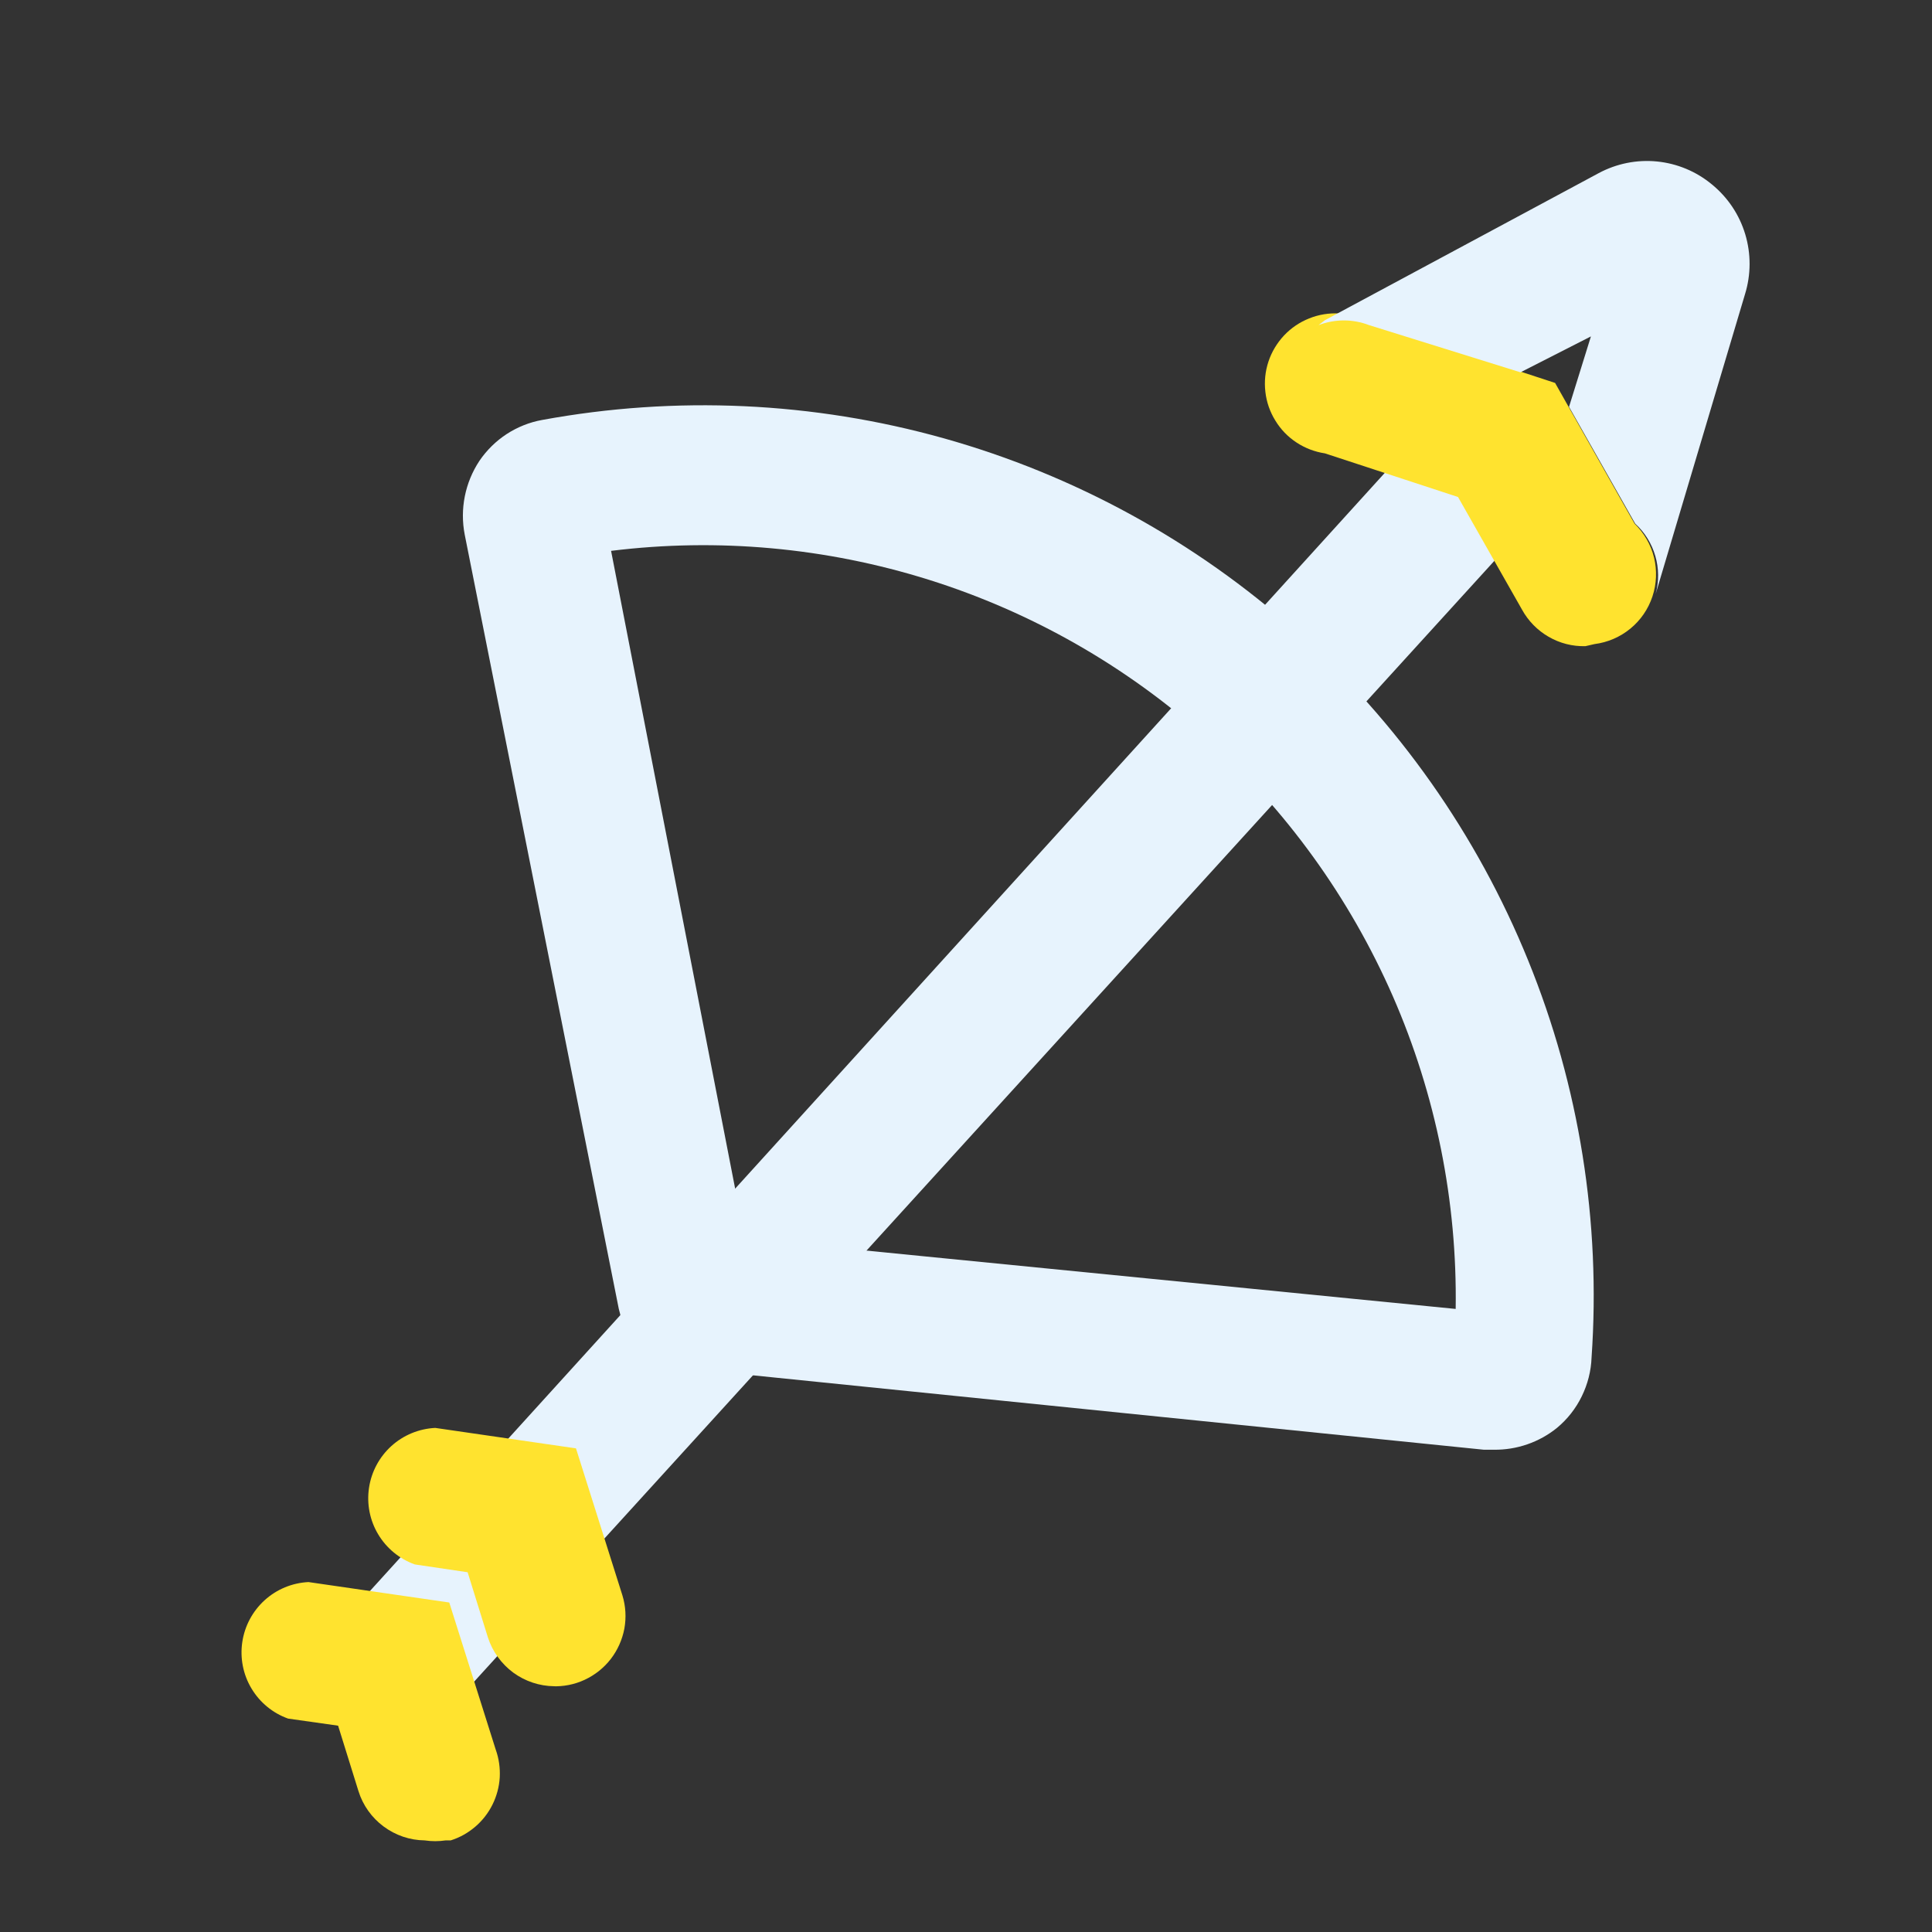 <svg width="24" height="24" viewBox="0 0 24 24" fill="none" xmlns="http://www.w3.org/2000/svg">
<rect x="0" y="0" width="24" height="24" fill="#333333" stroke="none"/>
<path d="M18.555 18.009H18.433L7.862 16.933L7.687 16.26L5.773 6.642C5.711 6.324 5.777 5.994 5.956 5.724C6.046 5.592 6.161 5.479 6.294 5.392C6.428 5.305 6.578 5.245 6.734 5.217C8.394 4.912 10.101 4.99 11.725 5.445C13.349 5.901 14.848 6.722 16.106 7.846C17.364 8.97 18.348 10.367 18.983 11.93C19.619 13.493 19.888 15.18 19.771 16.863C19.765 17.031 19.723 17.195 19.649 17.346C19.576 17.496 19.471 17.63 19.342 17.737C19.12 17.917 18.841 18.013 18.555 18.009ZM9.253 15.386L18.083 16.26C18.103 14.924 17.837 13.599 17.302 12.375C16.766 11.151 15.975 10.056 14.981 9.163C13.986 8.271 12.812 7.602 11.538 7.202C10.263 6.802 8.917 6.679 7.591 6.843L9.253 15.386Z" fill="#E7F3FD"/>
<path d="M4.935 21.527C4.772 21.521 4.613 21.469 4.478 21.377C4.343 21.286 4.236 21.158 4.169 21.009C4.103 20.859 4.08 20.694 4.102 20.532C4.125 20.371 4.192 20.218 4.297 20.093L17.788 5.229C17.864 5.136 17.958 5.06 18.065 5.005C18.172 4.95 18.289 4.918 18.409 4.91C18.528 4.902 18.648 4.919 18.762 4.96C18.875 5.001 18.978 5.065 19.065 5.147C19.152 5.229 19.222 5.329 19.269 5.44C19.316 5.55 19.34 5.669 19.339 5.789C19.338 5.909 19.312 6.028 19.264 6.138C19.215 6.247 19.144 6.346 19.055 6.427L5.573 21.238C5.493 21.328 5.394 21.399 5.284 21.449C5.175 21.499 5.056 21.525 4.935 21.527Z" fill="#E7F3FD"/>
<path d="M5.275 22.862C5.091 22.86 4.913 22.799 4.765 22.689C4.617 22.579 4.508 22.426 4.453 22.25L4.2 21.437L3.579 21.349C3.388 21.281 3.228 21.149 3.124 20.975C3.02 20.802 2.98 20.597 3.01 20.397C3.04 20.197 3.138 20.014 3.288 19.878C3.438 19.742 3.63 19.663 3.832 19.653L5.581 19.907L6.158 21.734C6.198 21.845 6.214 21.962 6.208 22.08C6.201 22.197 6.17 22.312 6.118 22.417C6.066 22.522 5.993 22.616 5.904 22.692C5.814 22.769 5.711 22.827 5.599 22.862H5.537C5.45 22.875 5.362 22.875 5.275 22.862Z" fill="#FFE32F"/>
<path d="M6.884 20.947C6.701 20.945 6.524 20.886 6.376 20.778C6.229 20.669 6.119 20.518 6.062 20.344L5.809 19.531L5.153 19.434C4.963 19.366 4.802 19.234 4.698 19.06C4.594 18.887 4.554 18.682 4.584 18.482C4.614 18.282 4.712 18.099 4.862 17.963C5.012 17.827 5.205 17.748 5.407 17.738L7.155 17.992L7.732 19.819C7.773 19.953 7.781 20.094 7.756 20.232C7.73 20.369 7.672 20.499 7.587 20.609C7.501 20.72 7.39 20.808 7.263 20.867C7.137 20.926 6.998 20.953 6.858 20.947H6.884Z" fill="#FFE32F"/>
<path d="M19.694 8.027C19.534 8.031 19.376 7.991 19.237 7.91C19.098 7.83 18.984 7.713 18.907 7.573L18.112 6.174L16.459 5.632C16.333 5.613 16.212 5.567 16.106 5.497C15.999 5.427 15.909 5.334 15.843 5.225C15.776 5.117 15.733 4.995 15.719 4.868C15.704 4.741 15.717 4.613 15.757 4.492C15.797 4.371 15.864 4.26 15.951 4.167C16.039 4.074 16.145 4.002 16.264 3.955C16.383 3.907 16.51 3.887 16.637 3.894C16.765 3.901 16.889 3.936 17.001 3.997L19.318 4.757L20.306 6.506C20.424 6.621 20.508 6.766 20.547 6.926C20.586 7.086 20.579 7.254 20.527 7.41C20.475 7.567 20.38 7.705 20.253 7.809C20.125 7.914 19.971 7.98 19.808 8.001L19.694 8.027Z" fill="#FFE32F"/>
<path d="M21.266 2.291C21.072 2.13 20.835 2.031 20.584 2.006C20.333 1.981 20.081 2.032 19.859 2.151L16.458 3.978L16.379 4.039C16.581 3.961 16.806 3.961 17.008 4.039L18.888 4.625L19.763 4.179L19.491 5.054L20.313 6.505C20.432 6.613 20.518 6.752 20.563 6.907C20.608 7.061 20.609 7.224 20.567 7.379L21.677 3.655C21.752 3.412 21.753 3.153 21.68 2.91C21.607 2.667 21.463 2.452 21.266 2.291Z" fill="#E7F3FD"/>
</svg>
